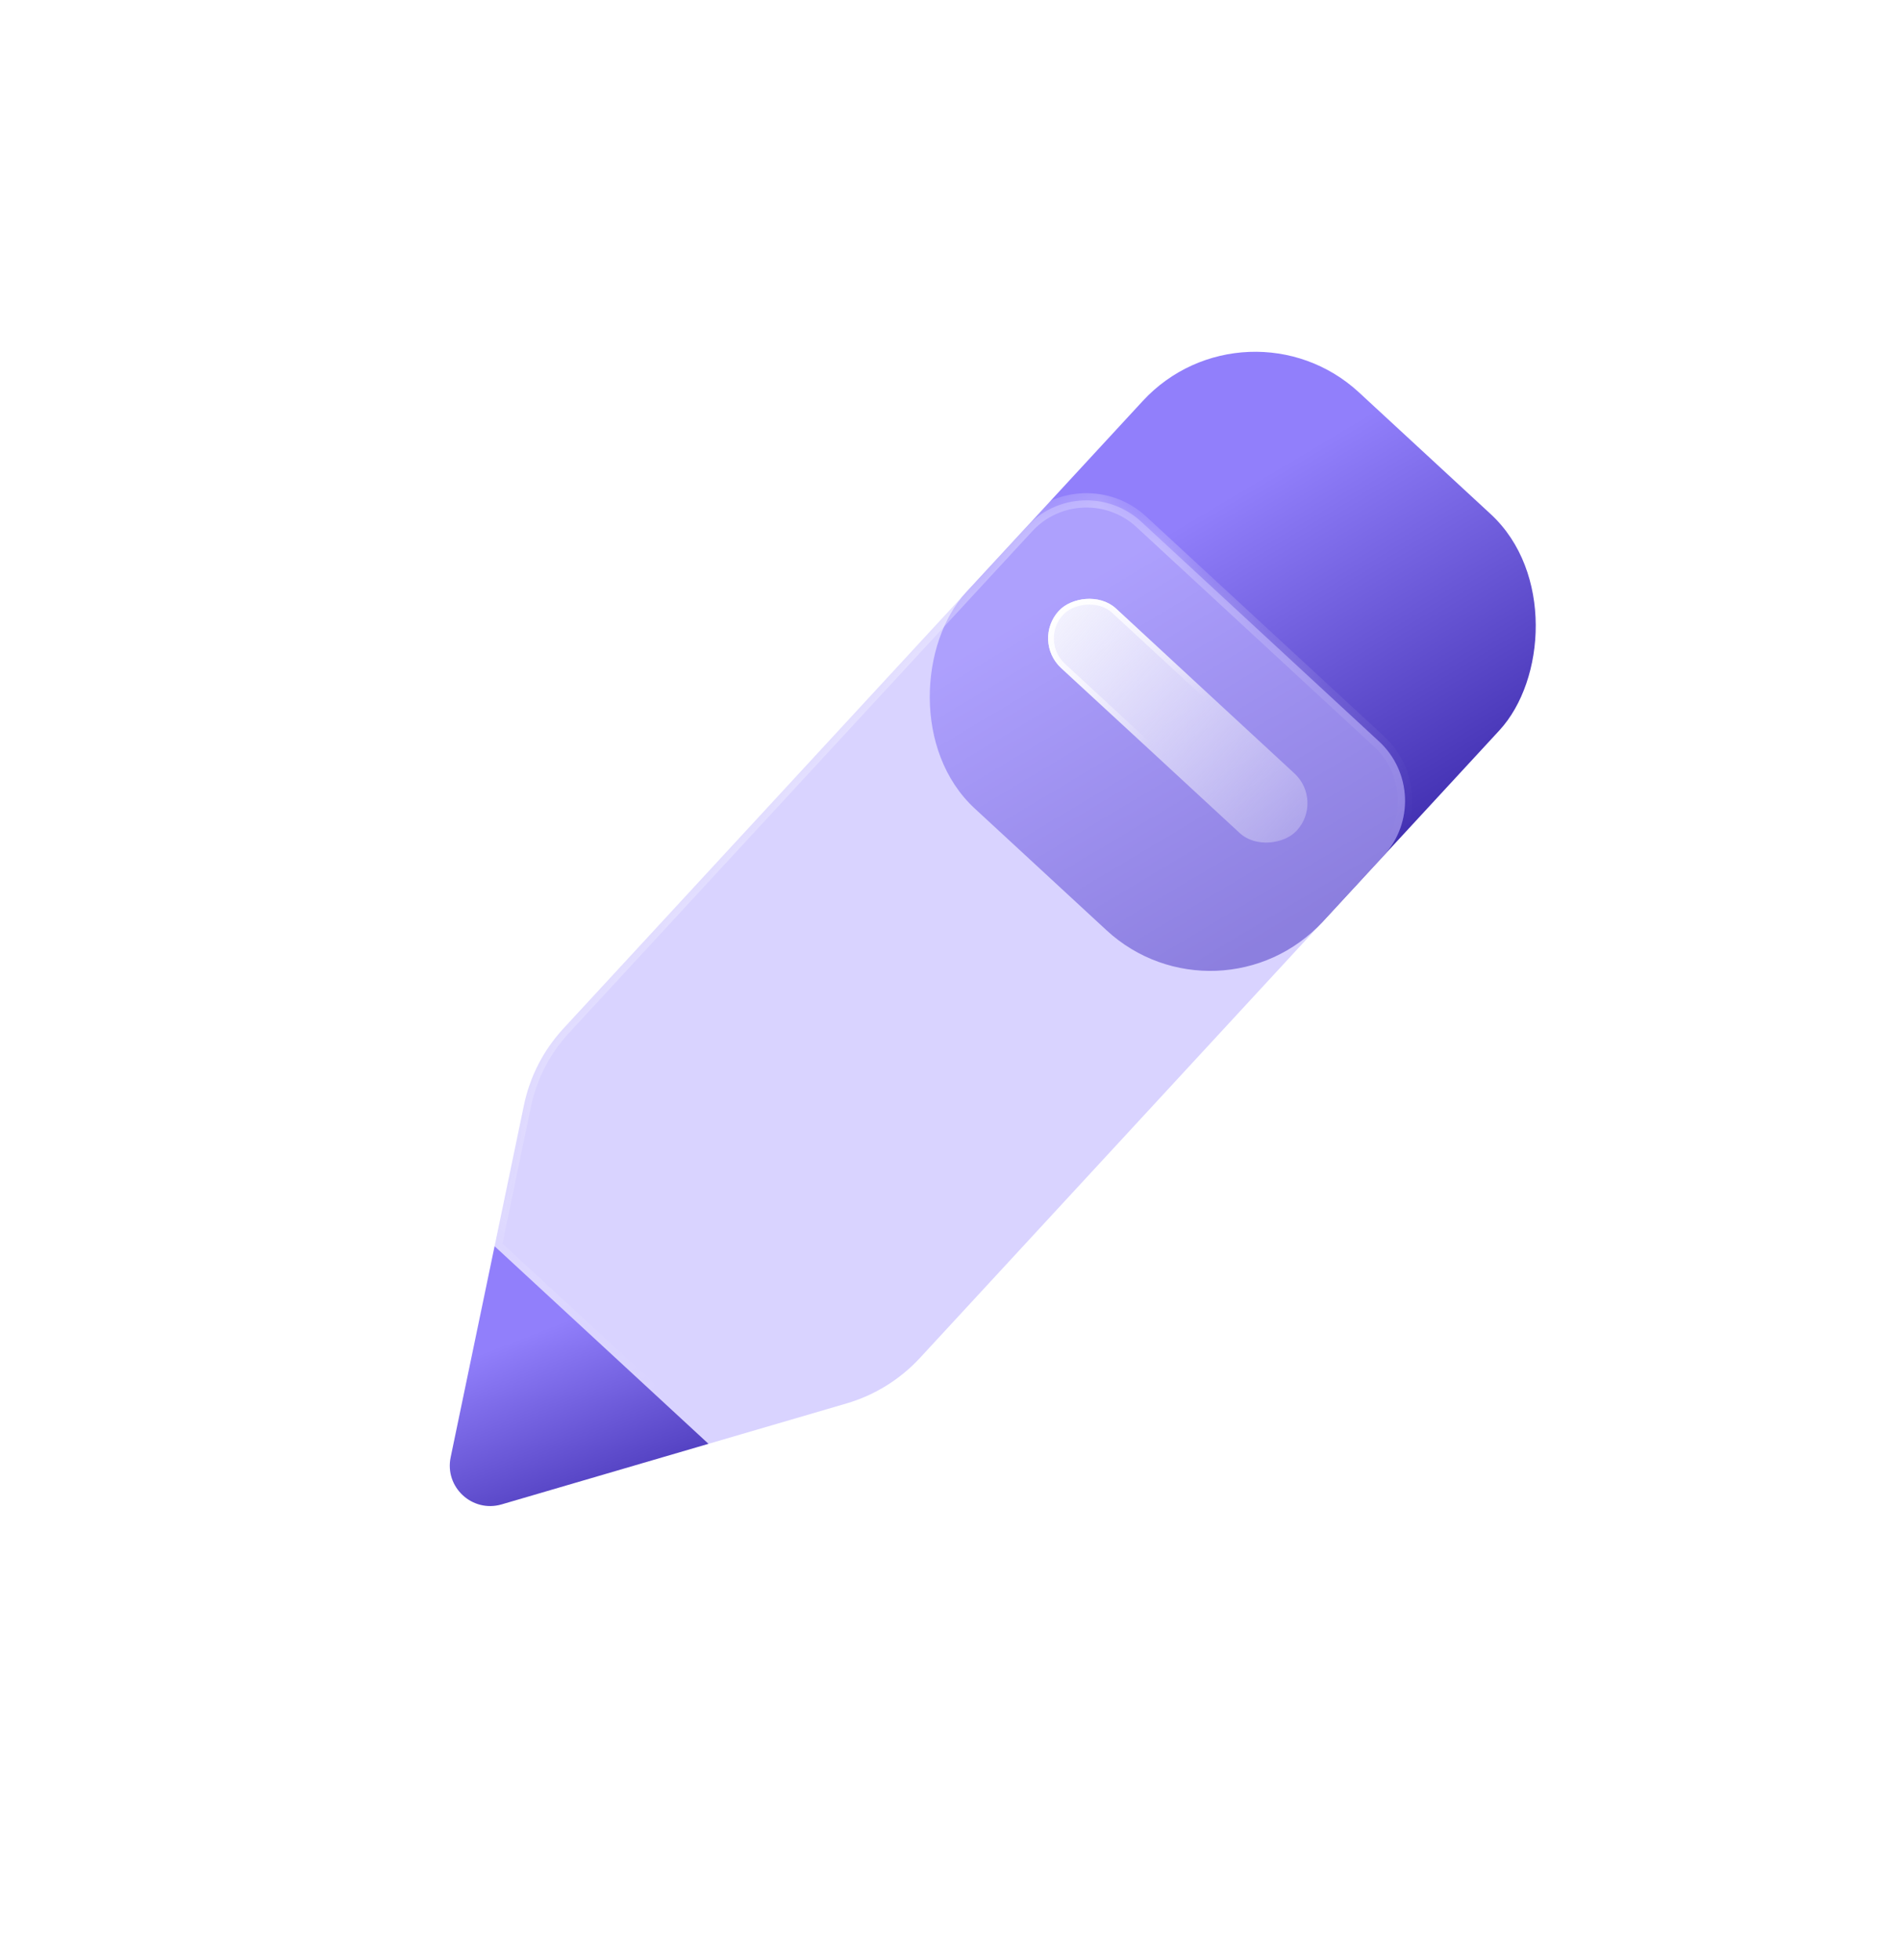 <svg width="32" height="33" viewBox="0 0 32 33" fill="none" xmlns="http://www.w3.org/2000/svg">
<rect x="0.066" y="0.5" width="31.934" height="31.934" rx="8.247" transform="rotate(0.119 0.066 0.5)" fill="white"/>
<rect x="20.995" y="4.858" width="8.175" height="9.537" rx="2.577" transform="rotate(42.727 20.995 4.858)" fill="url(#paint0_linear_510_2911)"/>
<g filter="url(#filter0_b_510_2911)">
<mask id="path-3-inside-1_510_2911" fill="white">
<path d="M17.297 8.862C17.808 8.309 18.67 8.275 19.223 8.785L23.226 12.483C23.779 12.993 23.813 13.855 23.302 14.408L15.495 22.861C15.159 23.224 14.732 23.489 14.258 23.628L11.933 24.308L8.33 20.98L8.824 18.608C8.924 18.124 9.155 17.677 9.49 17.315L17.297 8.862Z"/>
</mask>
<path d="M17.297 8.862C17.808 8.309 18.67 8.275 19.223 8.785L23.226 12.483C23.779 12.993 23.813 13.855 23.302 14.408L15.495 22.861C15.159 23.224 14.732 23.489 14.258 23.628L11.933 24.308L8.33 20.98L8.824 18.608C8.924 18.124 9.155 17.677 9.49 17.315L17.297 8.862Z" fill="#BFB5FF" fill-opacity="0.6"/>
<path d="M19.223 8.785L19.141 8.874L19.223 8.785ZM17.297 8.862L17.209 8.78L17.297 8.862ZM23.226 12.483L23.144 12.572V12.572L23.226 12.483ZM23.302 14.408L23.391 14.49L23.302 14.408ZM15.495 22.861L15.406 22.779L15.495 22.861ZM14.258 23.628L14.292 23.743L14.258 23.628ZM11.933 24.308L11.851 24.396L11.901 24.443L11.967 24.424L11.933 24.308ZM8.33 20.98L8.212 20.955L8.198 21.022L8.248 21.069L8.33 20.98ZM8.824 18.608L8.706 18.583L8.706 18.583L8.824 18.608ZM9.49 17.315L9.401 17.233L9.401 17.233L9.49 17.315ZM19.305 8.697C18.703 8.141 17.765 8.178 17.209 8.78L17.386 8.943C17.851 8.44 18.637 8.409 19.141 8.874L19.305 8.697ZM23.308 12.394L19.305 8.697L19.141 8.874L23.144 12.572L23.308 12.394ZM23.391 14.49C23.947 13.888 23.91 12.95 23.308 12.394L23.144 12.572C23.648 13.037 23.679 13.822 23.214 14.326L23.391 14.49ZM15.583 22.943L23.391 14.49L23.214 14.326L15.406 22.779L15.583 22.943ZM14.292 23.743C14.787 23.599 15.233 23.322 15.583 22.943L15.406 22.779C15.086 23.126 14.677 23.379 14.224 23.512L14.292 23.743ZM11.967 24.424L14.292 23.743L14.224 23.512L11.899 24.192L11.967 24.424ZM12.015 24.219L8.412 20.891L8.248 21.069L11.851 24.396L12.015 24.219ZM9.401 17.233C9.051 17.611 8.811 18.078 8.706 18.583L8.942 18.633C9.038 18.17 9.258 17.743 9.578 17.396L9.401 17.233ZM17.209 8.78L9.401 17.233L9.578 17.396L17.386 8.943L17.209 8.78ZM8.448 21.005L8.942 18.633L8.706 18.583L8.212 20.955L8.448 21.005Z" fill="url(#paint1_linear_510_2911)" mask="url(#path-3-inside-1_510_2911)"/>
</g>
<g filter="url(#filter1_b_510_2911)">
<rect width="5.45" height="1.362" rx="0.681" transform="matrix(-0.735 -0.679 -0.679 0.735 22.302 13.484)" fill="url(#paint2_linear_510_2911)" fill-opacity="0.9"/>
<rect x="-0.068" y="0.003" width="5.353" height="1.266" rx="0.633" transform="matrix(-0.735 -0.679 -0.679 0.735 22.185 13.438)" stroke="url(#paint3_linear_510_2911)" stroke-width="0.097"/>
</g>
<path d="M11.933 24.308L8.33 20.98L7.59 24.535C7.485 25.038 7.954 25.472 8.448 25.328L11.933 24.308Z" fill="url(#paint4_linear_510_2911)"/>
<defs>
<filter id="filter0_b_510_2911" x="5.753" y="5.847" width="20.487" height="21.038" filterUnits="userSpaceOnUse" color-interpolation-filters="sRGB">
<feFlood flood-opacity="0" result="BackgroundImageFix"/>
<feGaussianBlur in="BackgroundImageFix" stdDeviation="1.288"/>
<feComposite in2="SourceAlpha" operator="in" result="effect1_backgroundBlur_510_2911"/>
<feBlend mode="normal" in="SourceGraphic" in2="effect1_backgroundBlur_510_2911" result="shape"/>
</filter>
<filter id="filter1_b_510_2911" x="12.502" y="4.914" width="14.671" height="14.442" filterUnits="userSpaceOnUse" color-interpolation-filters="sRGB">
<feFlood flood-opacity="0" result="BackgroundImageFix"/>
<feGaussianBlur in="BackgroundImageFix" stdDeviation="2.577"/>
<feComposite in2="SourceAlpha" operator="in" result="effect1_backgroundBlur_510_2911"/>
<feBlend mode="normal" in="SourceGraphic" in2="effect1_backgroundBlur_510_2911" result="shape"/>
</filter>
<linearGradient id="paint0_linear_510_2911" x1="23.353" y1="6.945" x2="29.806" y2="8.847" gradientUnits="userSpaceOnUse">
<stop stop-color="#917FFB"/>
<stop offset="1" stop-color="#3F2DAF"/>
</linearGradient>
<linearGradient id="paint1_linear_510_2911" x1="6.884" y1="8.699" x2="17.97" y2="23.643" gradientUnits="userSpaceOnUse">
<stop stop-color="white"/>
<stop offset="0.766" stop-color="white" stop-opacity="0"/>
</linearGradient>
<linearGradient id="paint2_linear_510_2911" x1="5.554" y1="0.76" x2="-2.312" y2="0.559" gradientUnits="userSpaceOnUse">
<stop stop-color="#FCFDFE"/>
<stop offset="1" stop-color="#FCFDFE" stop-opacity="0"/>
</linearGradient>
<linearGradient id="paint3_linear_510_2911" x1="5.39" y1="0.937" x2="2.725" y2="1.362" gradientUnits="userSpaceOnUse">
<stop stop-color="white"/>
<stop offset="1" stop-color="white" stop-opacity="0"/>
</linearGradient>
<linearGradient id="paint4_linear_510_2911" x1="8.858" y1="22.494" x2="10.224" y2="26.018" gradientUnits="userSpaceOnUse">
<stop stop-color="#917FFB"/>
<stop offset="1" stop-color="#3F2DAF"/>
</linearGradient>
</defs>
</svg>
